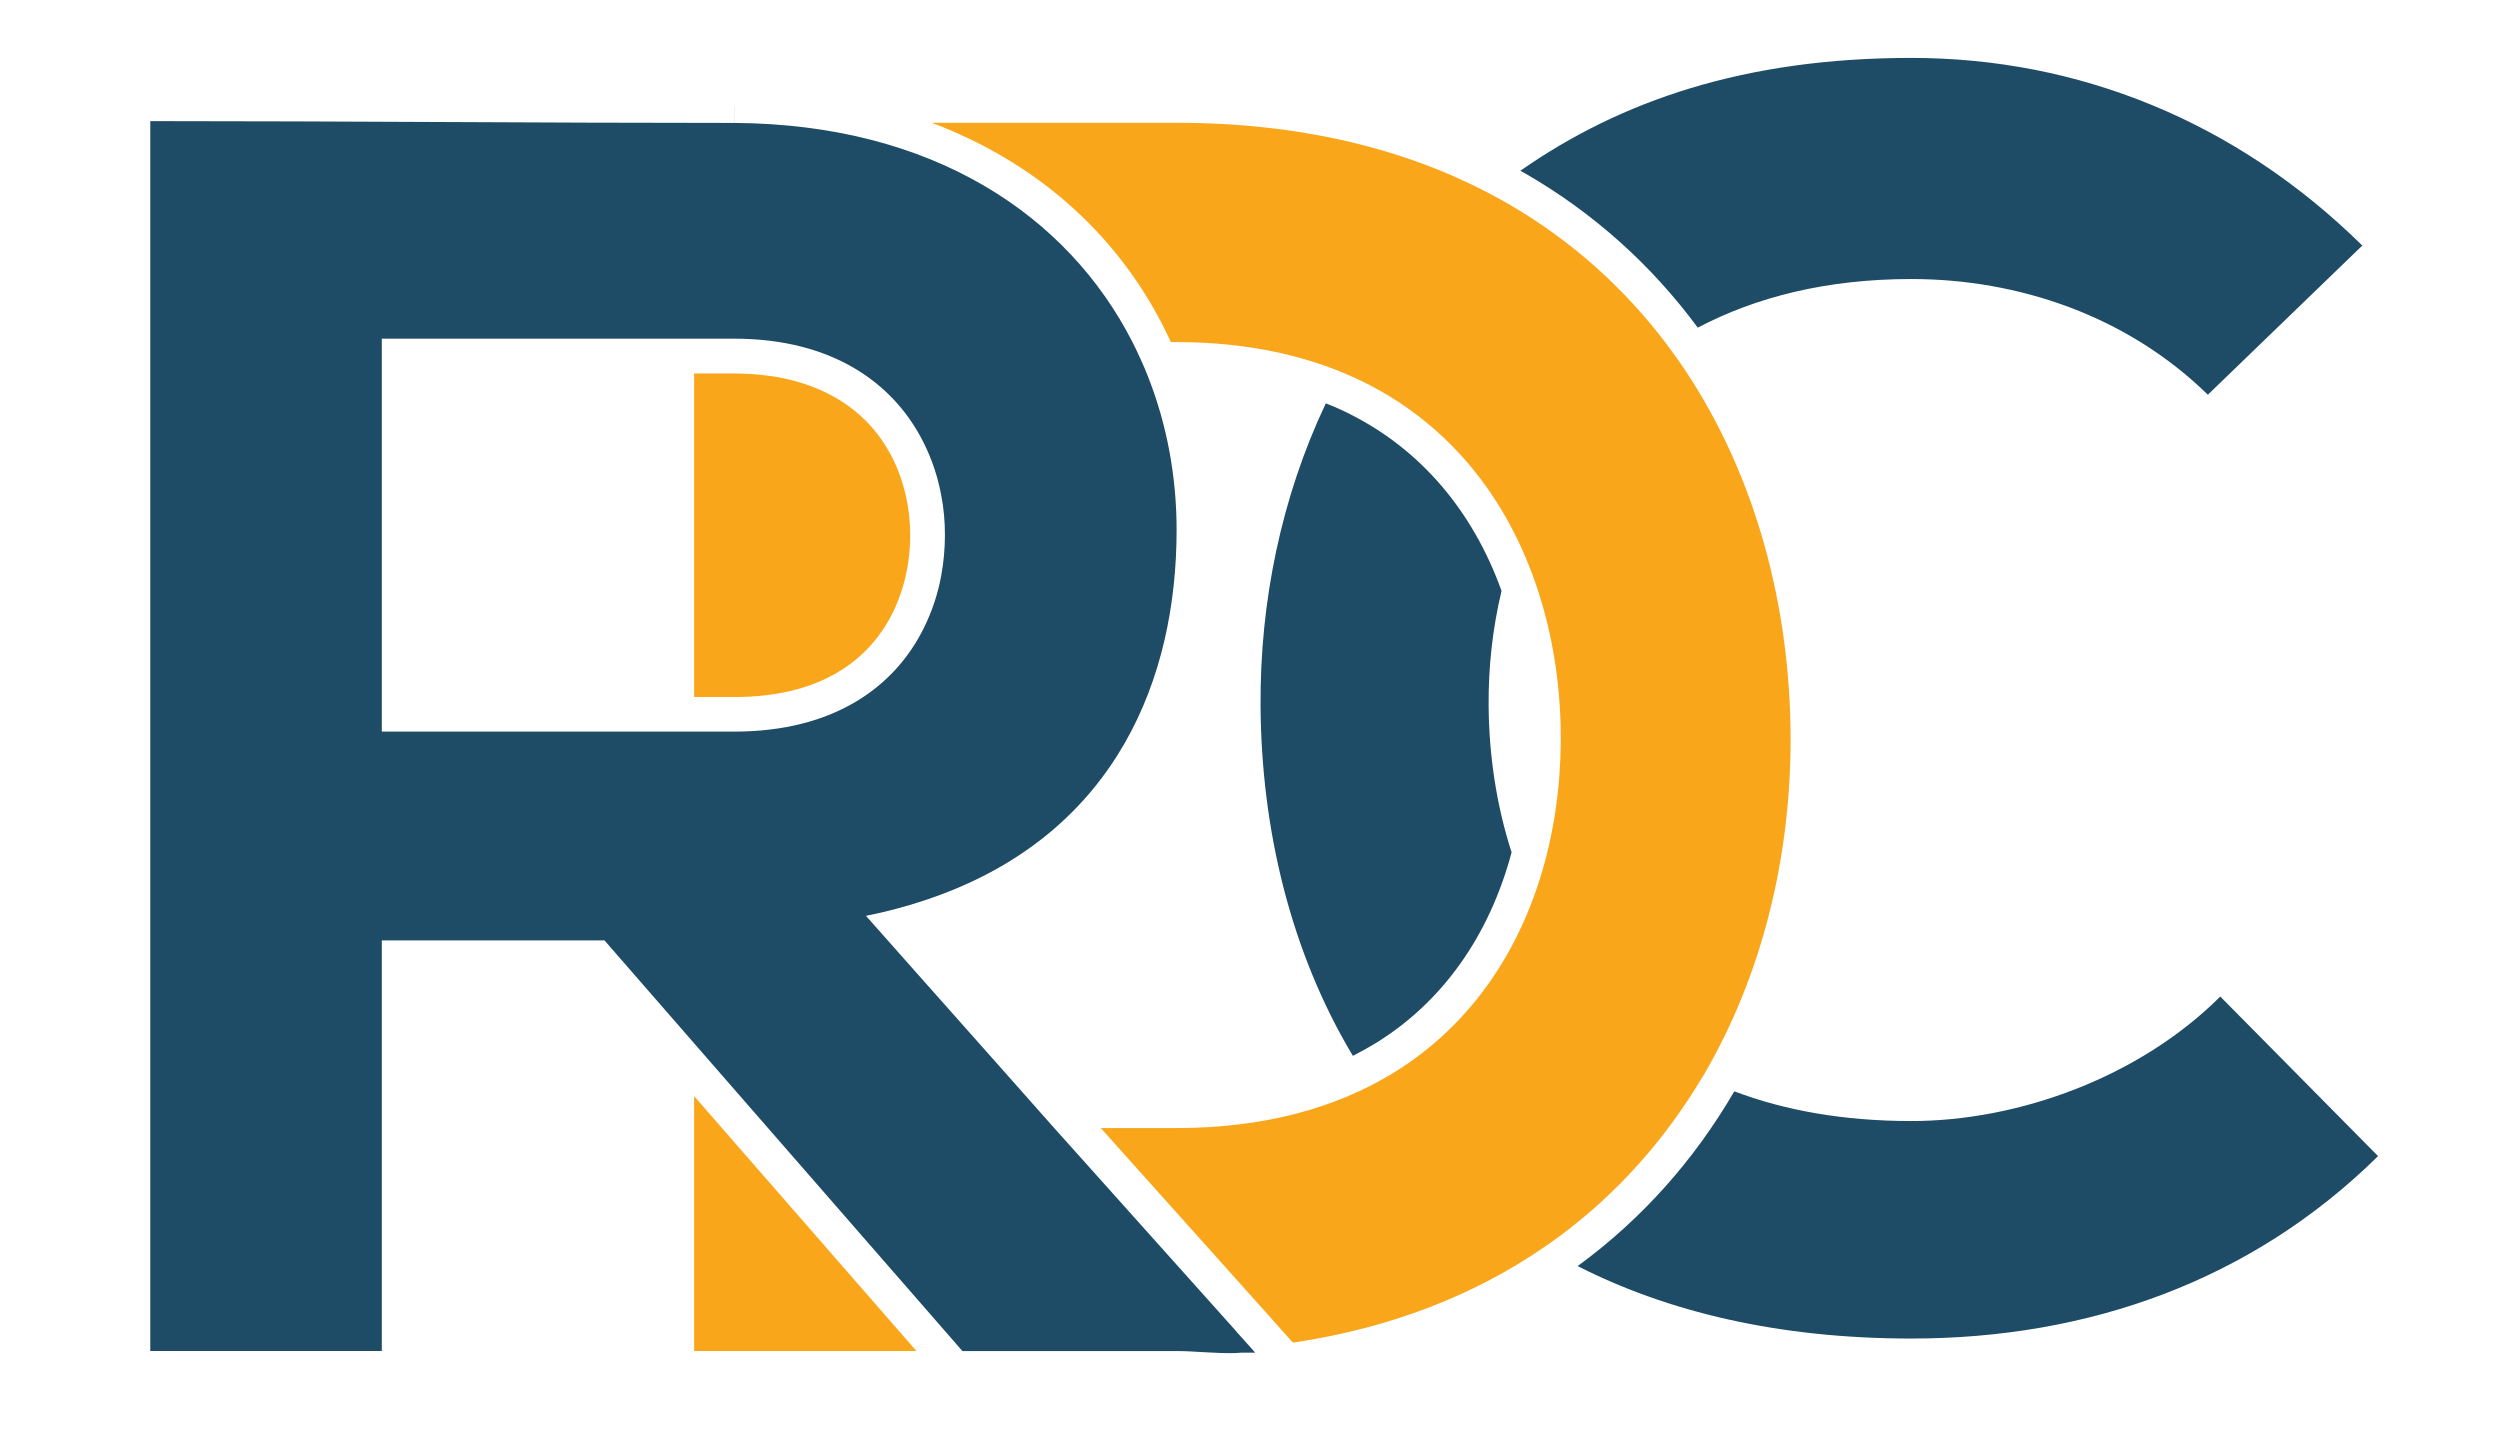 <?xml version="1.0" encoding="UTF-8"?><svg id="Layer_1" xmlns="http://www.w3.org/2000/svg" viewBox="0 0 360 207.69"><defs><style>.cls-1{fill:#faa61a;}.cls-1,.cls-2{stroke-width:0px;}.cls-2{fill:#1e4b65;}</style></defs><path class="cls-2" d="m244.46,47.19c8.37-4.41,18.58-7.01,30.77-7.01,15.43,0,31.09,5.3,42.7,16.66l22.24-21.48c-18.2-17.93-40.93-27.02-64.94-27.02s-41.87,6.17-56.3,16.25c.26.13.51.28.76.42,9.74,5.63,18.08,13.09,24.78,22.16Z"/><path class="cls-2" d="m194.52,59.69c-1.17-.59-2.37-1.13-3.6-1.61-6.4,13.5-9.49,28.54-9.4,43.5.1,17.79,4.32,35.48,13.29,50.46,1.13-.57,2.24-1.19,3.31-1.84,9.57-5.9,16.32-15.39,19.55-27.46-2.2-6.82-3.26-14.03-3.31-21.15-.04-5.49.56-11.07,1.86-16.5-4.13-11.51-11.63-20.3-21.7-25.39Z"/><path class="cls-2" d="m319.72,143.5c-11.64,11.62-29.05,17.93-44.48,17.93-9.81,0-18.28-1.54-25.5-4.28-5.81,9.98-13.34,18.39-22.39,25.04-.06.04-.12.09-.18.12,12.97,6.6,28.91,10.44,48.06,10.44,25.53,0,49.02-8.33,67.21-26.27l-22.73-22.99Z"/><polygon class="cls-1" points="99.95 194.54 131.96 194.54 99.95 157.84 99.95 194.54"/><path class="cls-1" d="m128.57,88.2c.3-.6.57-1.21.8-1.84,1.12-2.84,1.7-6.02,1.7-9.3,0-3.91-.87-7.72-2.51-11.02-1-2.01-2.27-3.8-3.78-5.34-4.28-4.36-10.54-6.75-18.22-6.91-.27-.01-.54-.01-.81-.01h-5.8v46.59h5.8c13.9,0,20.08-6.61,22.82-12.17Z"/><path class="cls-1" d="m245.1,155.19c.36-.59.7-1.19,1.04-1.8,8.2-14.64,11.99-31.75,11.69-48.79-.34-18.84-5.53-37.56-16.21-52.81-.49-.69-.99-1.38-1.5-2.06-6.02-8.03-13.64-15-22.94-20.38-.87-.5-1.76-.99-2.66-1.47-12.22-6.43-27.2-10.2-45.11-10.2h-35.24c14.74,5.55,26.35,15.6,33.34,29.3.38.76.74,1.51,1.09,2.28h.81c10.83,0,19.9,2.2,27.35,5.95,12.18,6.17,20.03,16.53,24.23,28.42,2.34,6.59,3.54,13.64,3.74,20.71.17,6.62-.54,13.3-2.23,19.61-3.29,12.35-10.32,23.43-21.76,30.49-8.14,5.01-18.5,8-31.33,8h-10.9l23.7,26.45,1.04,1.17,1.21,1.36,1.72,1.92c14.25-2.11,26.25-6.94,36.12-13.71.7-.48,1.4-.97,2.08-1.47,8.59-6.32,15.46-14.18,20.71-22.98Z"/><path class="cls-2" d="m178.03,191.72l-2.12-2.37-24.1-26.91-2.22-2.5-2.21-2.5-11.84-13.34-2.5-2.81-8.34-9.41c2.96-.59,5.73-1.33,8.34-2.2.86-.28,1.69-.58,2.5-.88,25.21-9.45,33.89-31.07,33.89-52.49,0-7.65-1.38-15.12-4.1-22.04-.33-.84-.68-1.68-1.06-2.5-.38-.84-.77-1.68-1.19-2.5-9.28-18.19-28.65-31.39-57.33-31.57v-2.5h-.01v2.5c-28.04,0-56.06-.26-84.1-.26v177.1h33.34v-59.12h32.07l7.9,9.07,2.5,2.87,2.5,2.87,38.64,44.32h30.83c1.23,0,2.53.08,3.84.16.84.04,1.68.09,2.5.12.46.01.9.02,1.33.02.6,0,1.18-.02,1.73-.07h1.92s-.62-.71-.62-.71l-2.1-2.34ZM54.98,105.36v-56.59h50.77c14.19,0,23.06,6.48,27.29,15.05,1.19,2.38,2.02,4.92,2.5,7.52.37,1.88.53,3.8.53,5.71s-.18,3.91-.53,5.82c-.48,2.61-1.31,5.16-2.5,7.54-4.19,8.52-12.99,14.94-27.29,14.94h-50.77Z"/></svg>